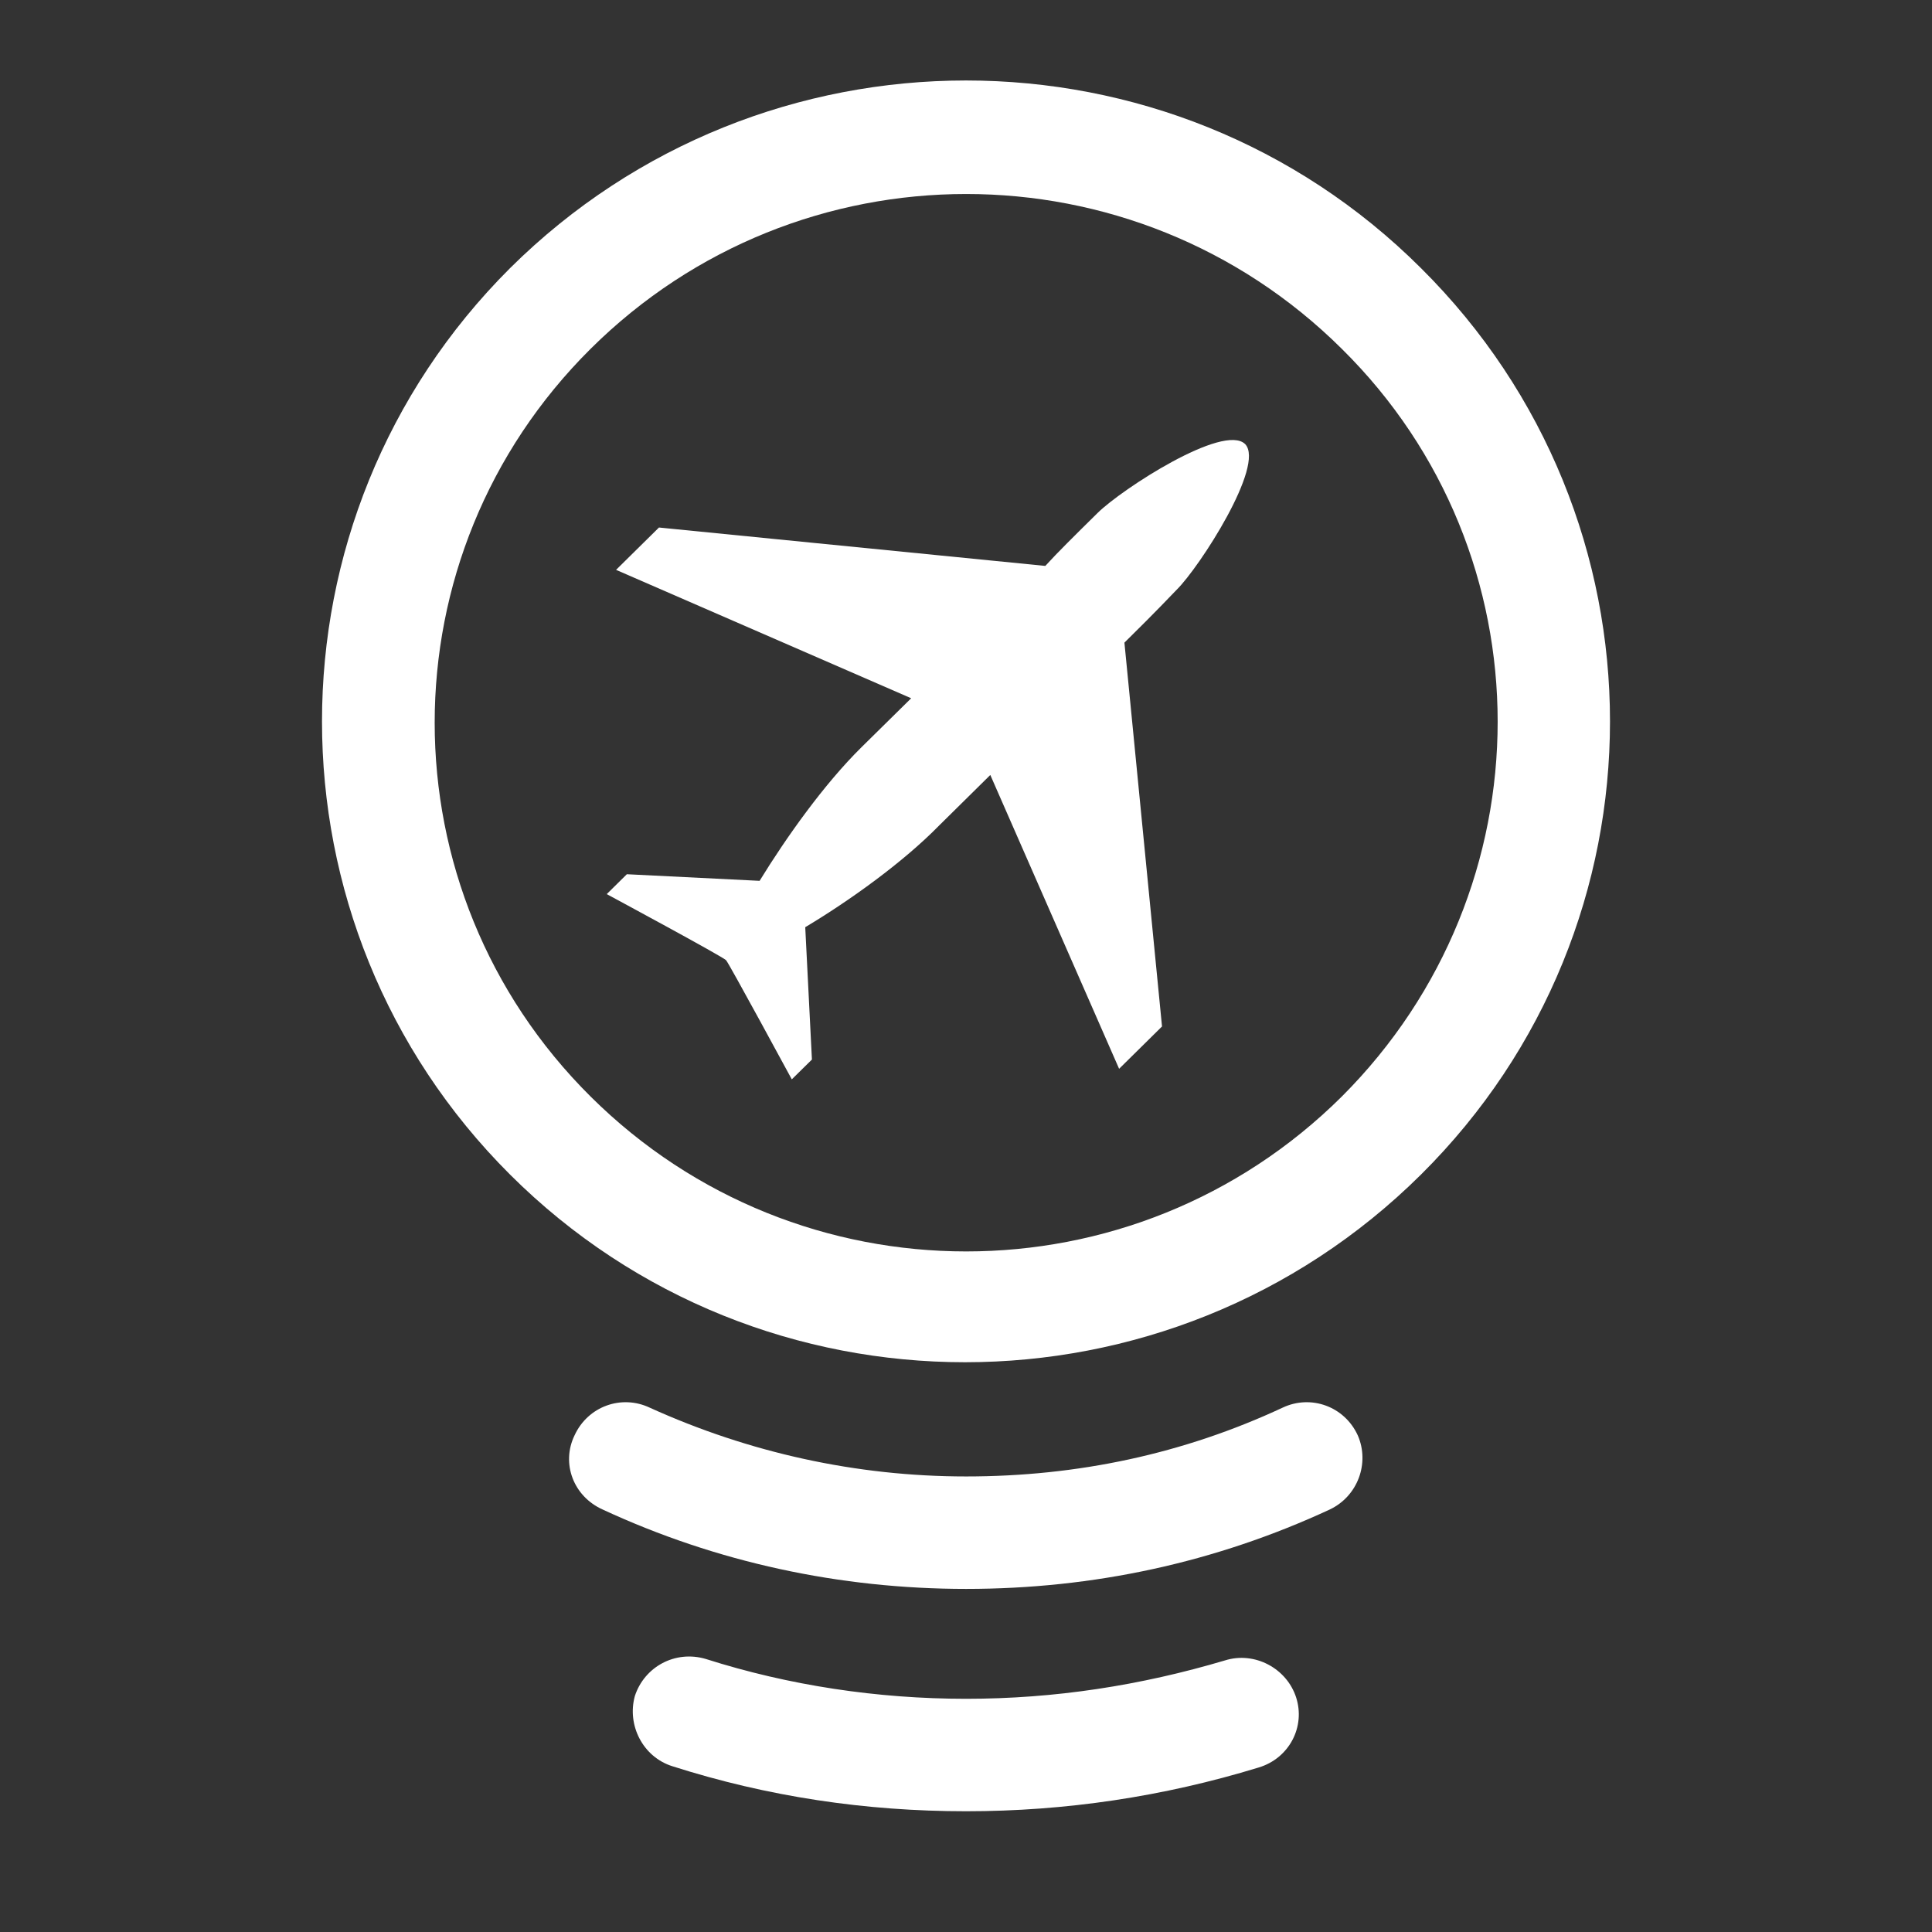 <?xml version="1.0" encoding="utf-8"?>
<svg xmlns="http://www.w3.org/2000/svg" width="24" height="24" viewBox="0 0 24 24" fill="none">
<rect x="0" y="0" width="24" height="24" fill="#333333" stroke="none"/>
<path d="M13.635 6.372C13.935 6.076 15.201 5.254 15.468 5.517C15.718 5.78 14.901 7.046 14.618 7.325C14.335 7.621 14.118 7.835 13.968 7.983L14.435 12.751L13.902 13.277L12.302 9.627L11.669 10.252C11.219 10.712 10.553 11.189 10.003 11.518L10.086 13.162L9.836 13.408C9.836 13.408 9.053 11.962 9.02 11.929C9.003 11.896 7.537 11.107 7.537 11.107L7.787 10.86L9.436 10.942C9.769 10.4 10.236 9.742 10.702 9.282L11.319 8.674L7.653 7.079L8.186 6.553L12.985 7.03C13.135 6.865 13.352 6.651 13.635 6.372Z" fill="white"/>
<path fill-rule="evenodd" clip-rule="evenodd" d="M6.337 3.33C9.469 0.223 14.535 0.223 17.651 3.33C20.783 6.438 20.783 11.485 17.651 14.592C14.518 17.699 9.453 17.699 6.337 14.592C3.221 11.485 3.221 6.438 6.337 3.33ZM7.337 13.622C9.919 16.187 14.085 16.187 16.668 13.622C19.25 11.041 19.25 6.882 16.668 4.333C14.085 1.769 9.919 1.769 7.337 4.333C4.754 6.898 4.754 11.057 7.337 13.622Z" fill="white"/>
<path d="M12.002 18.341C13.385 18.341 14.701 18.061 15.934 17.486C16.284 17.321 16.701 17.469 16.867 17.831C17.017 18.176 16.867 18.587 16.518 18.752C15.101 19.409 13.585 19.738 12.002 19.738C10.436 19.738 8.903 19.409 7.487 18.752C7.12 18.587 6.97 18.176 7.137 17.831C7.303 17.469 7.72 17.321 8.07 17.486C9.303 18.045 10.636 18.341 12.002 18.341Z" fill="white"/>
<path d="M12.002 22.5C10.752 22.5 9.536 22.319 8.353 21.941C7.986 21.826 7.787 21.431 7.886 21.07C8.003 20.708 8.386 20.494 8.77 20.609C9.803 20.938 10.902 21.103 12.002 21.103C13.102 21.103 14.168 20.938 15.218 20.626C15.585 20.511 15.984 20.724 16.101 21.086C16.218 21.448 16.018 21.842 15.634 21.957C14.451 22.319 13.235 22.5 12.002 22.5Z" fill="white"/>
</svg>